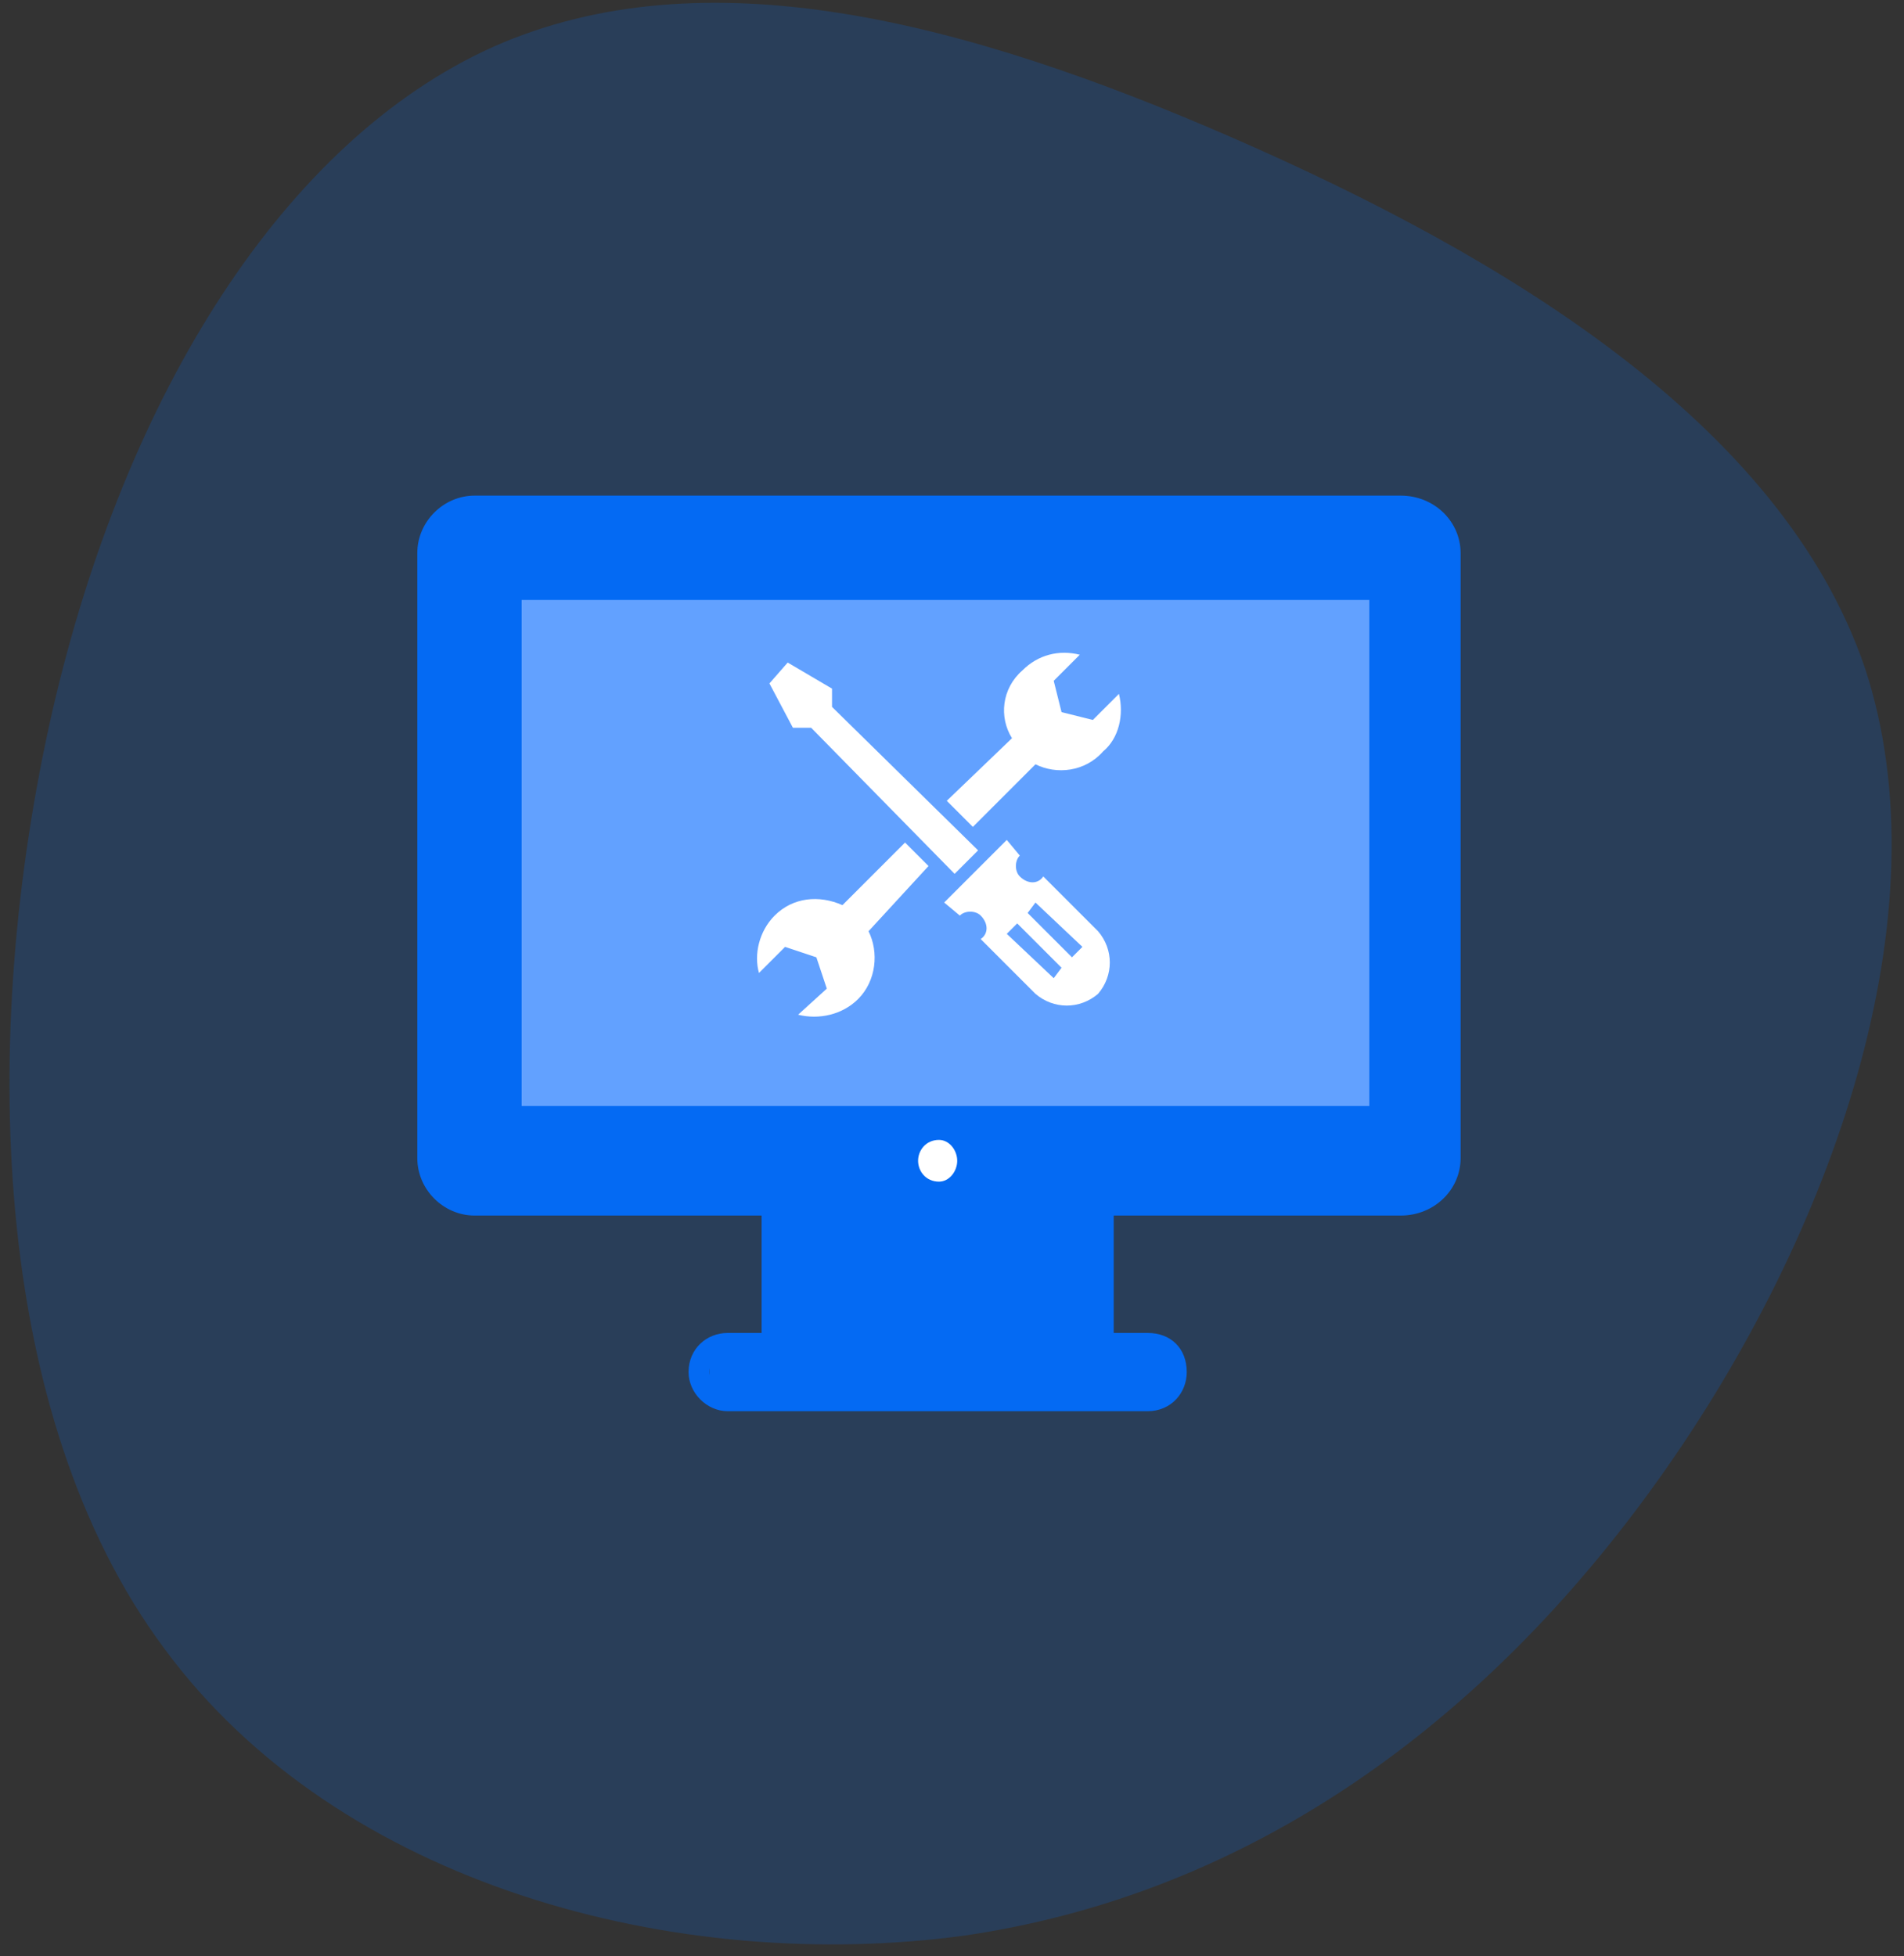 <svg version="1.2" xmlns="http://www.w3.org/2000/svg" viewBox="0 0 73 75" width="73" height="75">
	<rect x="0" y="0" width="73" height="75" fill="#333333" stroke="none"/>
	<title>Group 10514-svg</title>
	<style>
		.s0 { opacity: .2;fill: #046af3 } 
		.s1 { fill: #046af3 } 
		.s2 { fill: #ffffff } 
		.s3 { fill: #62a1ff } 
	</style>
	<path id="Layer" class="s0" d="m63.6 56.7c-6.7 9.4-15.7 15.9-26.6 17.5-11 1.5-24-1.9-30.7-11-6.7-9-7.1-23.6-4.3-35.9 2.8-12.2 8.9-21.9 16.9-25.5 8.1-3.6 18.1-1 28.4 3.5 10.3 4.5 21 10.9 24.2 20.3 3.1 9.4-1.2 21.7-7.9 31.1z"/>
	<path id="Layer" class="s1" d="m18.3 21.3h35.3v21.9h-35.3z"/>
	<path id="Layer" class="s1" d="m16.5 20.1h2.1v25.6h-2.1z"/>
	<path id="Layer" class="s1" d="m54.9 19.7v2.1h-37.9v-2.1z"/>
	<path id="Layer" class="s1" d="m54.9 42.9v3.1h-37.9v-3.1z"/>
	<path id="Layer" class="s1" d="m53.3 20.1h2.1v25.6h-2.1z"/>
	<path id="Layer" class="s1" d="m27.2 51.5h17.7v2h-17.7z"/>
	<path id="Layer" fill-rule="evenodd" class="s1" d="m56 21.2v23.2c0 1.2-1 2.2-2.3 2.2h-11v4.5h1.3c0.9 0 1.5 0.6 1.5 1.5 0 0.8-0.6 1.5-1.5 1.5h-16.1c-0.8 0-1.5-0.7-1.5-1.5 0-0.9 0.7-1.5 1.5-1.5h1.3v-4.5h-11c-1.2 0-2.2-1-2.2-2.2v-23.2c0-1.2 1-2.2 2.2-2.2h35.5c1.3 0 2.3 1 2.3 2.2zm-12 30.7h-16.1c-0.4 0-0.7 0.3-0.7 0.7 0 0.3 0.3 0.6 0.7 0.6h16.1c0.4 0 0.7-0.3 0.7-0.6 0-0.4-0.3-0.7-0.7-0.7zm-2.1-5.3h-11.9v4.5h11.9zm13.2-25.4c0-0.7-0.6-1.3-1.4-1.3h-35.5c-0.8 0-1.4 0.6-1.4 1.3v23.2c0 0.7 0.6 1.3 1.4 1.3h35.5c0.8 0 1.4-0.6 1.4-1.3z"/>
	<path id="Layer" fill-rule="evenodd" class="s1" d="m53.3 21.3c0.2 0 0.3 0.2 0.3 0.3v21.3c0 0.1-0.1 0.3-0.3 0.3h-34.7c-0.1 0-0.3-0.2-0.3-0.3v-21.3c0-0.1 0.2-0.3 0.3-0.3zm-0.3 0.6h-34v20.6h34z"/>
	<path id="Layer" class="s1" d="m20.7 24h2.8c0.2 0 0.3-0.1 0.3-0.3 0-0.2-0.1-0.3-0.3-0.3h-2.8c-0.2 0-0.3 0.1-0.3 0.3 0 0.2 0.1 0.3 0.3 0.3z"/>
	<path id="Layer" class="s1" d="m20.7 26.7h2.8c0.2 0 0.3-0.1 0.3-0.3 0-0.2-0.1-0.3-0.3-0.3h-2.8c-0.2 0-0.3 0.1-0.3 0.3 0 0.2 0.1 0.3 0.3 0.3z"/>
	<path id="Layer" class="s1" d="m20.7 29.4h2.8c0.2 0 0.3-0.2 0.3-0.3 0-0.2-0.1-0.3-0.3-0.3h-2.8c-0.2 0-0.3 0.1-0.3 0.3 0 0.1 0.1 0.3 0.3 0.3z"/>
	<path id="Layer" class="s1" d="m20.7 32.1h2.8c0.2 0 0.3-0.2 0.3-0.4 0-0.1-0.1-0.3-0.3-0.3h-2.8c-0.2 0-0.3 0.2-0.3 0.3 0 0.2 0.1 0.4 0.3 0.4z"/>
	<path id="Layer" class="s1" d="m26.1 24h7.8c0.2 0 0.3-0.1 0.3-0.3 0-0.2-0.1-0.3-0.3-0.3h-7.8c-0.2 0-0.3 0.1-0.3 0.3 0 0.2 0.1 0.3 0.3 0.3z"/>
	<path id="Layer" class="s1" d="m26.1 26.7h7.8c0.2 0 0.3-0.1 0.3-0.3 0-0.2-0.1-0.3-0.3-0.3h-7.8c-0.2 0-0.3 0.1-0.3 0.3 0 0.2 0.1 0.3 0.3 0.3z"/>
	<path id="Layer" class="s1" d="m26.1 29.4h7.8c0.2 0 0.3-0.2 0.3-0.3 0-0.2-0.1-0.3-0.3-0.3h-7.8c-0.2 0-0.3 0.1-0.3 0.3 0 0.1 0.1 0.3 0.3 0.3z"/>
	<path id="Layer" class="s1" d="m26.1 32.1h7.8c0.2 0 0.3-0.2 0.3-0.4 0-0.1-0.1-0.3-0.3-0.3h-7.8c-0.2 0-0.3 0.2-0.3 0.3 0 0.2 0.1 0.4 0.3 0.4z"/>
	<path id="Layer" class="s1" d="m41.1 35.7h2.1c0.2 0 0.4-0.1 0.4-0.3 0-0.2-0.2-0.3-0.4-0.3h-2.1c-0.1 0-0.3 0.1-0.3 0.3 0 0.2 0.2 0.3 0.3 0.3z"/>
	<path id="Layer" class="s1" d="m41.1 38.4h2.1c0.2 0 0.4-0.1 0.4-0.3 0-0.2-0.2-0.3-0.4-0.3h-2.1c-0.1 0-0.3 0.1-0.3 0.3 0 0.2 0.2 0.3 0.3 0.3z"/>
	<path id="Layer" class="s1" d="m41.1 41.1h2.1c0.2 0 0.4-0.2 0.4-0.3 0-0.2-0.2-0.3-0.4-0.3h-2.1c-0.1 0-0.3 0.1-0.3 0.3 0 0.1 0.2 0.3 0.3 0.3z"/>
	<path id="Layer" class="s1" d="m51.2 35.1h-6c-0.1 0-0.3 0.1-0.3 0.3 0 0.2 0.2 0.3 0.3 0.3h6c0.2 0 0.3-0.1 0.3-0.3 0-0.2-0.1-0.3-0.3-0.3z"/>
	<path id="Layer" class="s1" d="m51.2 37.8h-6c-0.1 0-0.3 0.1-0.3 0.3 0 0.2 0.2 0.3 0.3 0.3h6c0.2 0 0.3-0.1 0.3-0.3 0-0.2-0.1-0.3-0.3-0.3z"/>
	<path id="Layer" class="s1" d="m51.2 40.5h-6c-0.1 0-0.3 0.1-0.3 0.3 0 0.1 0.2 0.3 0.3 0.3h6c0.2 0 0.3-0.2 0.3-0.3 0-0.2-0.1-0.3-0.3-0.3z"/>
	<path id="Layer" class="s2" d="m36 43.7c-0.5 0-0.8 0.4-0.8 0.8 0 0.4 0.3 0.8 0.8 0.8 0.4 0 0.7-0.4 0.7-0.8 0-0.4-0.3-0.8-0.7-0.8z"/>
	<path id="Layer" fill-rule="evenodd" class="s1" d="m41.4 28.4c0-2.8 2.3-5 5.1-5 2.8 0 5 2.3 5 5 0 1.5-0.6 2.9-1.6 3.8-0.1 0-1.4 1.3-3.4 1.3-2.8 0-5.1-2.3-5.1-5.1zm4.5-4.3q0 0 0 0zm0 0c-2.2 0.3-3.8 2.1-3.8 4.3 0 2.5 2 4.5 4.4 4.5 0.9 0 1.9-0.4 2.7-1l-3.2-3.2q0-0.1 0-0.1 0 0-0.1 0 0-0.1 0-0.2zm3.8 7.5c1.1-1.2 1.1-2.5 1.2-2.7l-3.9-0.1 2.7 2.8zm-3.2-7.5v4.1l4.4 0.1c-0.1-2.3-2-4.2-4.4-4.2z"/>
	<path id="Layer" fill-rule="evenodd" class="s1" d="m20.4 40.8v-6.8c0-0.2 0.1-0.4 0.3-0.4h2.4c0.2 0 0.3 0.2 0.3 0.4v6.8c0 0.1-0.1 0.3-0.3 0.3h-2.4c-0.2 0-0.3-0.2-0.3-0.3zm0.6-0.3h1.8v-6.2h-1.8z"/>
	<path id="Layer" fill-rule="evenodd" class="s1" d="m24.3 40.8v-2.9c0-0.2 0.2-0.3 0.3-0.3h2.4c0.2 0 0.4 0.1 0.4 0.3v2.9c0 0.1-0.2 0.3-0.4 0.3h-2.4c-0.1 0-0.3-0.2-0.3-0.3zm0.7-0.3h1.7v-2.3h-1.7z"/>
	<path id="Layer" fill-rule="evenodd" class="s1" d="m31.3 35.4v5.4c0 0.1-0.2 0.3-0.3 0.3h-2.4c-0.2 0-0.3-0.2-0.3-0.3v-5.4c0-0.2 0.1-0.3 0.3-0.3h2.4c0.1 0 0.3 0.1 0.3 0.3zm-0.6 0.3h-1.8v4.8h1.8z"/>
	<path id="Layer" fill-rule="evenodd" class="s1" d="m32.5 36.4h2.4c0.2 0 0.3 0.1 0.3 0.3v4.1c0 0.1-0.1 0.3-0.3 0.3h-2.4c-0.2 0-0.3-0.2-0.3-0.3v-4.1c0-0.2 0.1-0.3 0.3-0.3zm0.3 4.1h1.8v-3.5h-1.8z"/>
	<path id="Layer" class="s1" d="m29.8 46.3h12.7v5.2h-12.7z"/>
	<path id="Layer" class="s3" d="m20 23h32.5v19.4h-32.5z"/>
	<path id="Layer" class="s2" d="m33.3 35.7c0.4 0.8 0.3 1.9-0.4 2.6-0.6 0.6-1.5 0.8-2.3 0.6l1.1-1-0.4-1.2-1.2-0.4-1 1c-0.2-0.7 0-1.6 0.6-2.2 0.7-0.7 1.7-0.8 2.6-0.4l2.4-2.4 0.9 0.9z"/>
	<path id="Layer" class="s2" d="m42.3 28.8c-0.7 0.8-1.8 0.9-2.6 0.5l-2.4 2.4-1-1 2.5-2.4c-0.5-0.8-0.4-1.9 0.4-2.6 0.6-0.6 1.4-0.8 2.2-0.6l-1 1 0.3 1.2 1.2 0.3 1-1c0.2 0.8 0 1.7-0.6 2.2z"/>
	<path id="Layer" class="s2" d="m37.5 32.6l-0.9 0.9-5.5-5.6h-0.7l-0.9-1.7 0.7-0.8 1.7 1v0.7z"/>
	<path id="Layer" fill-rule="evenodd" class="s2" d="m42.1 38.1c-0.7 0.6-1.7 0.6-2.4 0l-2.1-2.1c0.3-0.2 0.3-0.6 0-0.9-0.2-0.2-0.6-0.2-0.8 0l-0.6-0.5 2.4-2.4 0.5 0.6c-0.2 0.2-0.2 0.6 0 0.8 0.3 0.3 0.7 0.3 0.9 0l2.1 2.1c0.6 0.7 0.6 1.7 0 2.4zm-1.4-1l-1.7-1.7-0.4 0.4 1.8 1.7zm0.8-0.8l-1.8-1.7-0.3 0.4 1.7 1.7z"/>
</svg>